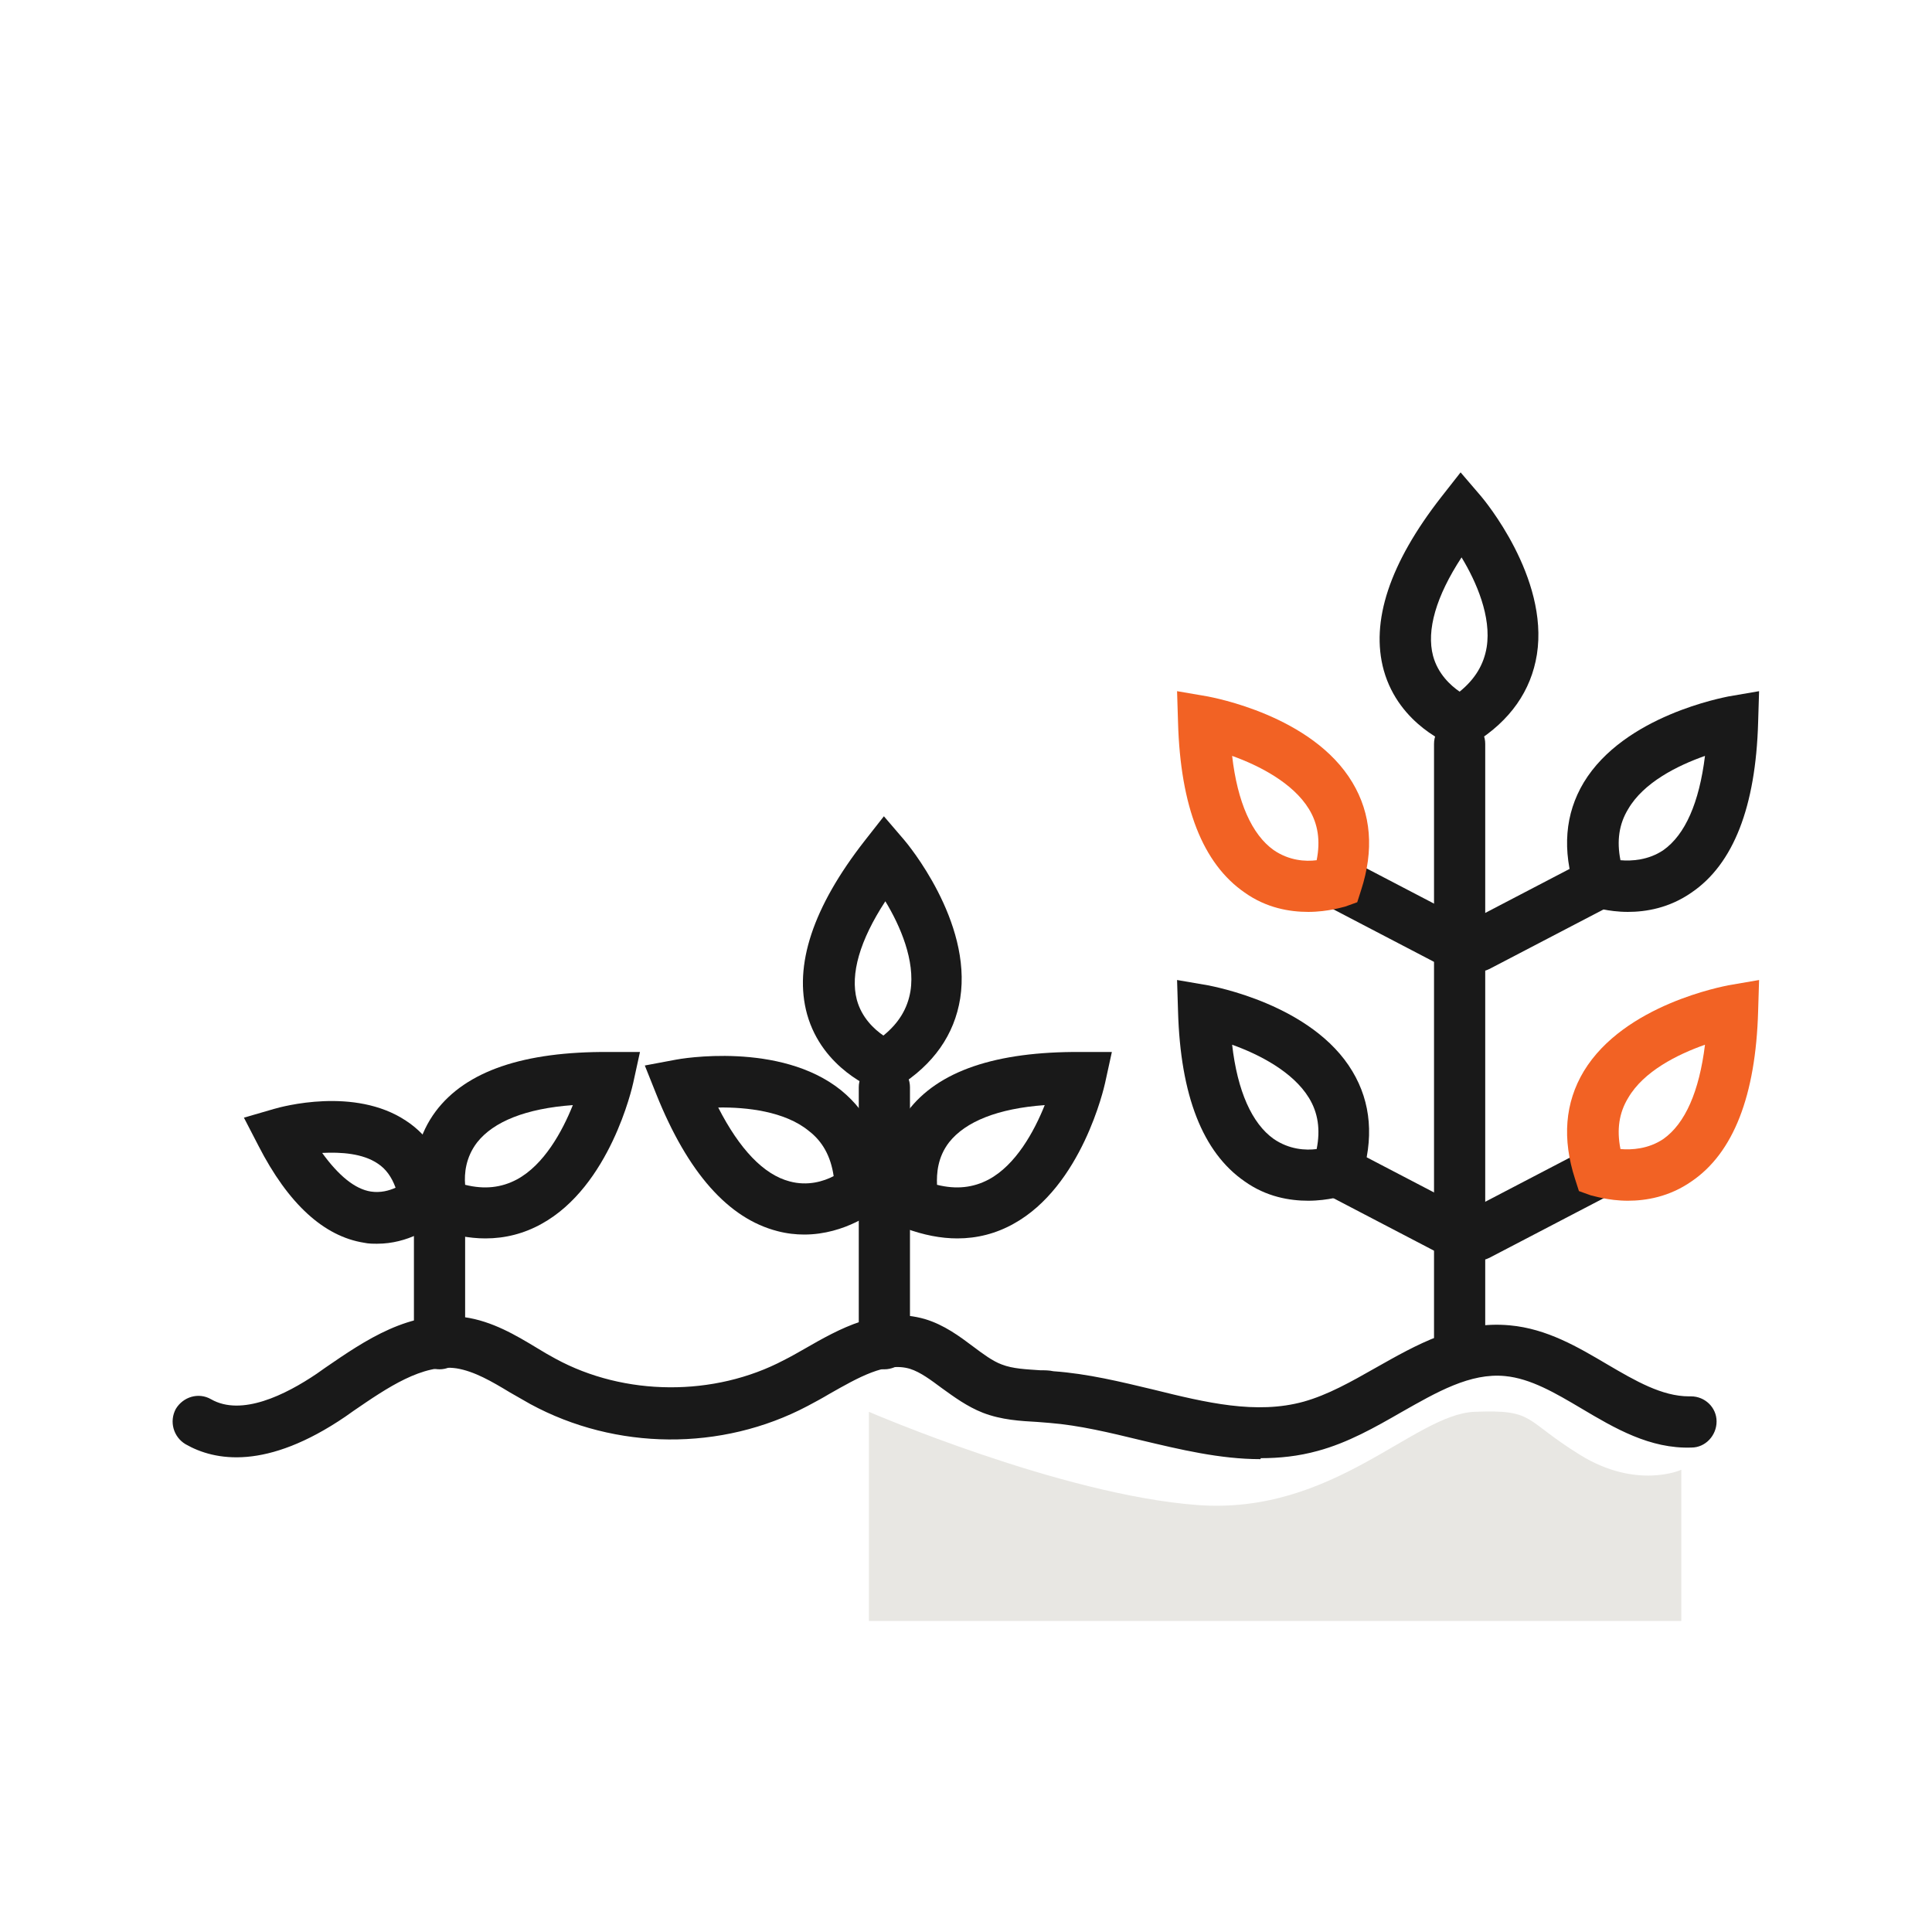 <?xml version="1.0" encoding="UTF-8"?> <svg xmlns="http://www.w3.org/2000/svg" id="Agriculture_x5F_icon" version="1.1" viewBox="0 0 400 400"><defs><style> .st0 { fill: #f26224; } .st1 { fill: #e8e7e3; } .st2 { fill: #191919; } </style></defs><path class="st2" d="M260.9,302.1c-8.3,0-16.6-2-24.6-3.9-6.6-1.6-12.8-3.1-19-3.6l-2.5-.2c-3.5-.2-7.4-.4-11.3-1.9-3.3-1.3-6-3.3-8.5-5.1-2.3-1.7-4.4-3.3-6.6-4-5-1.5-10.7,1.8-16.7,5.2-1.5.9-3,1.7-4.5,2.5-17.8,9.4-39.7,9.2-57.4-.4-1.4-.8-2.8-1.6-4.2-2.4-3.8-2.3-7.4-4.4-11.1-5-7-1-14.3,4-21.3,8.8l-1.7,1.2c-16.3,11.1-27,9.2-33.1,5.7-2.5-1.5-3.4-4.7-2-7.3,1.5-2.5,4.7-3.5,7.3-2,6.3,3.6,15.4-.9,21.9-5.3l1.7-1.2c8.3-5.7,17.6-12.1,28.8-10.5,5.8.8,10.8,3.8,15.1,6.4,1.3.8,2.5,1.5,3.8,2.2,14.3,7.8,32.9,7.9,47.3.3,1.4-.7,2.8-1.5,4.2-2.3,7.3-4.2,15.6-8.9,25-6.2,4,1.2,7.2,3.6,10,5.7,2,1.5,4,3,5.9,3.7,2.3.9,5.1,1,8,1.2.9,0,1.8,0,2.7.2,7.1.5,14,2.2,20.7,3.8,10.9,2.7,21.3,5.2,31.1,2.5,5-1.4,9.8-4.1,14.9-7,8.5-4.8,17.2-9.8,27.8-8.8,7.7.7,14.1,4.5,20.2,8.1,5.8,3.4,11.3,6.6,16.9,6.6s.3,0,.4,0c2.9,0,5.3,2.3,5.3,5.2s-2.3,5.4-5.2,5.4c-8.6.3-15.9-4-22.8-8.1-5.4-3.2-10.5-6.2-15.8-6.7-7.2-.7-14.1,3.3-21.5,7.5-5.4,3.1-11,6.3-17.3,8-4,1.1-7.9,1.5-11.8,1.5v.2Z"></path><path class="st2" d="M91,283.5c-2.9,0-5.3-2.4-5.3-5.3v-28.1c0-2.9,2.4-5.3,5.3-5.3s5.3,2.4,5.3,5.3v28.1c0,2.9-2.4,5.3-5.3,5.3Z"></path><path class="st2" d="M183.1,283.5c-2.9,0-5.3-2.4-5.3-5.3v-53.1c0-2.9,2.4-5.3,5.3-5.3s5.3,2.4,5.3,5.3v53.1c0,2.9-2.4,5.3-5.3,5.3Z"></path><path class="st2" d="M302.2,283.5c-2.9,0-5.3-2.4-5.3-5.3v-124.2c0-2.9,2.4-5.3,5.3-5.3s5.3,2.4,5.3,5.3v124.2c0,2.9-2.4,5.3-5.3,5.3Z"></path><path class="st2" d="M100.5,256.4c-3.4,0-7-.7-10.8-2.1l-2.4-.9-.8-2.5c0-.5-3.3-11.4,3.7-20.8,6.3-8.4,18.3-12.4,35.8-12.3h6.5l-1.4,6.4c-.2.9-4.8,21.4-19,29.2-3.6,2-7.5,3-11.6,3h0ZM96.3,245.3c4,1,7.5.6,10.7-1.1,5.6-3,9.4-9.9,11.6-15.4-9.7.7-16.4,3.4-19.8,7.7-2.4,3.1-2.7,6.5-2.5,8.8Z"></path><path class="st2" d="M198.2,256.4c-3.4,0-7-.7-10.8-2.1l-2.4-.9-.8-2.5c-.1-.5-3.3-11.4,3.7-20.8,6.3-8.4,18.3-12.4,35.8-12.3h6.5l-1.4,6.4c-.2.9-4.8,21.4-19,29.2-3.6,2-7.5,3-11.6,3h0ZM194,245.3c4,1,7.5.6,10.7-1.1,5.6-3,9.4-9.9,11.6-15.4-9.7.7-16.4,3.4-19.8,7.7-2.4,3.1-2.6,6.5-2.5,8.8Z"></path><path class="st2" d="M183.9,226.5l-2.5-.9c-.4-.2-11.1-4.2-14.3-15.6-2.8-10.1,1.2-22.2,11.9-35.9l4-5.1,4.2,4.9c.6.7,14.1,16.8,11.6,32.8-1.2,7.5-5.5,13.7-12.9,18.3l-2.2,1.4h.2ZM183.3,186.6c-5.3,8.1-7.3,15.1-5.9,20.4,1,3.7,3.6,6.1,5.5,7.4,3.2-2.6,5-5.6,5.6-9.2,1-6.3-2.1-13.5-5.2-18.6h0Z"></path><path class="st2" d="M303.3,155.3l-2.5-.9c-.4-.2-11.1-4.2-14.3-15.6-2.8-10.1,1.2-22.2,11.9-35.9l4-5.1,4.2,4.9c.6.7,14.1,16.8,11.6,32.8-1.2,7.5-5.5,13.7-12.9,18.3l-2.2,1.4h.2ZM302.6,115.4c-5.3,8.1-7.3,15.1-5.9,20.4,1,3.7,3.6,6.1,5.5,7.4,3.2-2.6,5-5.6,5.6-9.2,1-6.3-2.1-13.5-5.2-18.6Z"></path><path class="st2" d="M166.5,255.6c-1.7,0-3.6-.2-5.5-.7-10.2-2.6-18.6-12.1-25.1-28.3l-2.4-6,6.4-1.2c.9-.2,21.6-3.8,34.2,6.3,5.9,4.8,9.1,11.6,9.4,20.3v2.6l-1.9,1.7c-.3.3-6.5,5.3-15.1,5.3h0ZM148.7,229.3c4.4,8.6,9.4,13.9,14.8,15.3,3.7,1,7,0,9.1-1.1-.6-4.1-2.3-7.2-5.2-9.4-4.9-4-12.8-4.9-18.7-4.8h0Z"></path><path class="st2" d="M270.9,248.6c-3.9,0-8.7-.8-13.2-4-8.7-6-13.3-17.8-13.8-35.2l-.2-6.5,6.4,1.1c.9.2,21.6,3.9,29.9,17.8,3.9,6.5,4.5,14,1.8,22.3l-.8,2.5-2.5.9c-.2,0-3.4,1.1-7.7,1.1h.1ZM276.8,242.4h0ZM255.1,216.3c1.1,9.6,4.1,16.3,8.6,19.5,3.2,2.2,6.6,2.4,8.9,2.1.8-4,.3-7.5-1.6-10.6-3.3-5.4-10.3-9-15.9-11Z"></path><path class="st2" d="M78.1,257.5c-.9,0-1.8,0-2.7-.2-8.3-1.3-15.7-8-21.9-20.1l-3-5.8,6.2-1.8c1.7-.5,16.7-4.6,27.3,2.4,5.1,3.3,8.3,8.7,9.2,15.5l.3,2.6-1.8,1.9c-2.2,2.2-7.3,5.5-13.6,5.5h0ZM66.7,238.7c3.4,4.7,6.8,7.5,10.1,8,2,.3,3.8-.2,5.1-.8-.8-2.2-2-3.9-3.7-5-3.1-2.1-7.6-2.4-11.5-2.2Z"></path><path class="st2" d="M302.2,261c-.8,0-1.7-.2-2.5-.6l-25.3-13.2c-2.6-1.4-3.6-4.6-2.3-7.2,1.4-2.6,4.6-3.6,7.2-2.3l25.3,13.2c2.6,1.4,3.6,4.6,2.3,7.2-1,1.8-2.8,2.9-4.7,2.9Z"></path><path class="st2" d="M302.2,201.2c-.8,0-1.7-.2-2.5-.6l-25.3-13.2c-2.6-1.4-3.6-4.6-2.3-7.2,1.4-2.6,4.6-3.6,7.2-2.3l25.3,13.2c2.6,1.4,3.6,4.6,2.3,7.2-1,1.8-2.8,2.9-4.7,2.9h0Z"></path><path class="st2" d="M305.9,261c-1.9,0-3.8-1-4.7-2.9-1.4-2.6-.3-5.8,2.3-7.2l25.3-13.2c2.6-1.4,5.8-.3,7.2,2.3,1.4,2.6.3,5.8-2.3,7.2l-25.3,13.2c-.8.4-1.6.6-2.5.6h0Z"></path><path class="st2" d="M305.9,201.2c-1.9,0-3.8-1-4.7-2.9-1.4-2.6-.3-5.8,2.3-7.2l25.3-13.2c2.6-1.4,5.8-.4,7.2,2.3,1.4,2.6.3,5.8-2.3,7.2l-25.3,13.2c-.8.4-1.6.6-2.5.6h0Z"></path><path class="st0" d="M270.9,188.8c-3.9,0-8.7-.8-13.2-4-8.7-6-13.3-17.8-13.8-35.2l-.2-6.5,6.4,1.1c.9.2,21.6,3.9,29.9,17.8,3.9,6.5,4.5,14,1.8,22.3l-.8,2.5-2.5.9c-.2,0-3.4,1.1-7.7,1.1h.1ZM255.1,156.5c1.1,9.6,4.1,16.3,8.6,19.5,3.2,2.2,6.6,2.4,8.9,2.1.8-4,.3-7.5-1.6-10.6-3.3-5.4-10.3-9-15.9-11Z"></path><path class="st2" d="M337.1,188.8c-4.3,0-7.4-1.1-7.7-1.1l-2.5-.9-.8-2.5c-2.7-8.3-2.1-15.8,1.8-22.3,8.4-13.9,29.1-17.6,29.9-17.8l6.4-1.1-.2,6.5c-.5,17.4-5.1,29.3-13.8,35.2-4.6,3.2-9.4,4-13.2,4h.1ZM335.5,178.1c2.3.2,5.8,0,8.9-2.1,4.5-3.2,7.4-9.8,8.6-19.5-5.7,2-12.7,5.5-15.9,11-1.9,3.1-2.4,6.6-1.6,10.6Z"></path><path class="st0" d="M337.1,248.6c-4.3,0-7.4-1.1-7.7-1.1l-2.5-.9-.8-2.5c-2.7-8.3-2.1-15.8,1.8-22.3,8.4-13.9,29.1-17.6,29.9-17.8l6.4-1.1-.2,6.5c-.5,17.4-5.1,29.3-13.8,35.2-4.6,3.2-9.4,4-13.2,4h.1ZM335.5,237.9c2.3.2,5.8,0,8.9-2.1,4.5-3.2,7.4-9.8,8.6-19.5-5.7,2-12.7,5.5-15.9,11-1.9,3.1-2.4,6.6-1.6,10.6Z"></path><path class="st1" d="M179.9,292.3v43.3h168.2v-31.3s-9.2,4.2-21-3.1c-11.8-7.3-9.2-9.4-21.8-8.9s-29.2,21.4-57.4,19.3c-28.2-2.1-68-19.3-68-19.3Z"></path></svg> 